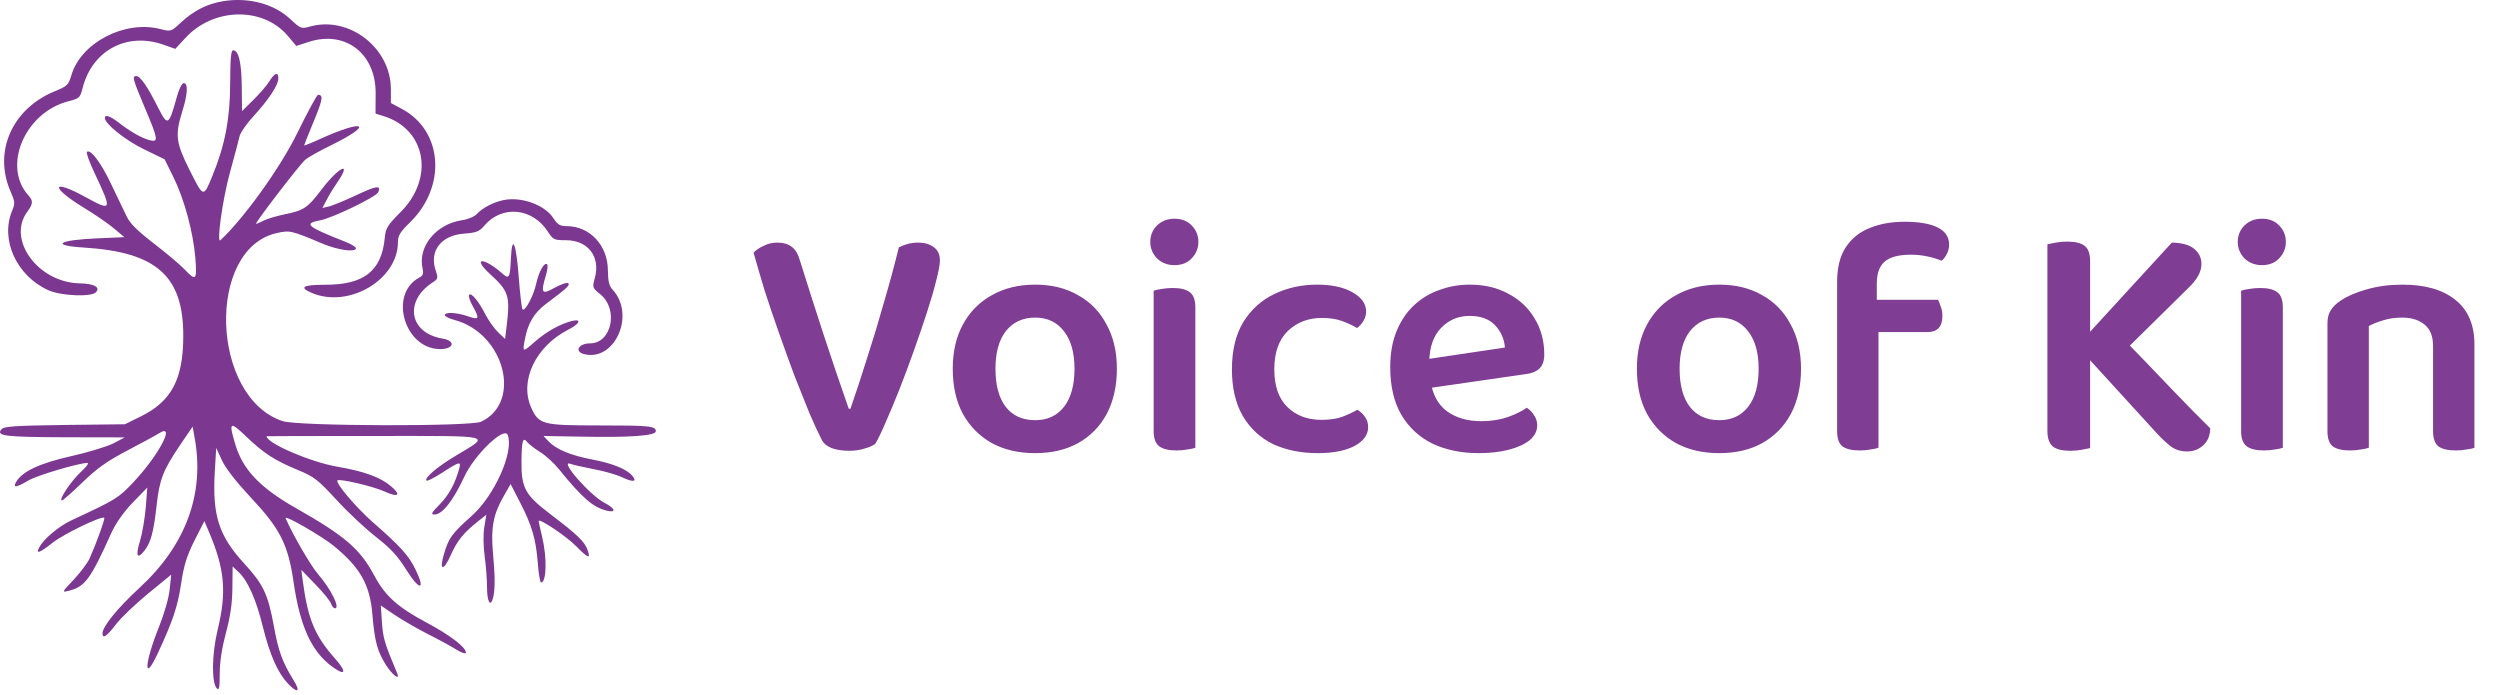<svg width="446" height="124" viewBox="0 0 446 124" fill="none" xmlns="http://www.w3.org/2000/svg">
<path d="M156.16 79.16C155.8 79.48 155.18 79.76 154.3 80C153.46 80.28 152.52 80.42 151.48 80.42C150.28 80.42 149.24 80.26 148.36 79.94C147.48 79.58 146.88 79.06 146.56 78.38C145.96 77.22 145.24 75.66 144.4 73.7C143.6 71.74 142.72 69.54 141.76 67.1C140.84 64.62 139.92 62.08 139 59.48C138.08 56.88 137.22 54.34 136.42 51.86C135.66 49.34 135 47.08 134.44 45.08C134.84 44.64 135.42 44.24 136.18 43.88C136.94 43.48 137.76 43.28 138.64 43.28C139.76 43.28 140.64 43.54 141.28 44.06C141.92 44.54 142.4 45.36 142.72 46.52C144.16 51.12 145.58 55.56 146.98 59.84C148.38 64.12 149.86 68.48 151.42 72.92H151.72C152.68 70.16 153.66 67.18 154.66 63.98C155.7 60.78 156.7 57.48 157.66 54.08C158.66 50.68 159.56 47.36 160.36 44.12C160.84 43.88 161.36 43.68 161.92 43.52C162.52 43.36 163.16 43.28 163.84 43.28C164.92 43.28 165.82 43.54 166.54 44.06C167.3 44.58 167.68 45.38 167.68 46.46C167.68 47.18 167.46 48.38 167.02 50.06C166.62 51.7 166.06 53.62 165.34 55.82C164.62 58.02 163.84 60.3 163 62.66C162.16 65.02 161.3 67.32 160.42 69.56C159.54 71.76 158.72 73.72 157.96 75.44C157.24 77.12 156.64 78.36 156.16 79.16ZM199.251 65.78C199.251 68.86 198.651 71.54 197.451 73.82C196.251 76.06 194.551 77.8 192.351 79.04C190.191 80.24 187.631 80.84 184.671 80.84C181.711 80.84 179.131 80.24 176.931 79.04C174.731 77.8 173.011 76.06 171.771 73.82C170.571 71.58 169.971 68.9 169.971 65.78C169.971 62.7 170.591 60.04 171.831 57.8C173.071 55.56 174.791 53.84 176.991 52.64C179.191 51.4 181.751 50.78 184.671 50.78C187.591 50.78 190.131 51.4 192.291 52.64C194.491 53.84 196.191 55.58 197.391 57.86C198.631 60.1 199.251 62.74 199.251 65.78ZM184.671 56.66C182.471 56.66 180.731 57.46 179.451 59.06C178.211 60.66 177.591 62.9 177.591 65.78C177.591 68.74 178.211 71.02 179.451 72.62C180.691 74.18 182.431 74.96 184.671 74.96C186.871 74.96 188.591 74.16 189.831 72.56C191.071 70.96 191.691 68.7 191.691 65.78C191.691 62.94 191.071 60.72 189.831 59.12C188.591 57.48 186.871 56.66 184.671 56.66ZM205.211 43.16C205.211 42 205.611 41.02 206.411 40.22C207.251 39.42 208.291 39.02 209.531 39.02C210.811 39.02 211.831 39.42 212.591 40.22C213.391 41.02 213.791 42 213.791 43.16C213.791 44.28 213.391 45.26 212.591 46.1C211.831 46.9 210.811 47.3 209.531 47.3C208.291 47.3 207.251 46.9 206.411 46.1C205.611 45.26 205.211 44.28 205.211 43.16ZM205.811 64.16H213.251V79.88C212.931 80 212.471 80.1 211.871 80.18C211.271 80.3 210.611 80.36 209.891 80.36C208.531 80.36 207.511 80.12 206.831 79.64C206.151 79.12 205.811 78.22 205.811 76.94V64.16ZM213.251 67.94H205.811V51.86C206.131 51.74 206.591 51.64 207.191 51.56C207.831 51.44 208.511 51.38 209.231 51.38C210.631 51.38 211.651 51.64 212.291 52.16C212.931 52.64 213.251 53.54 213.251 54.86V67.94ZM235.795 56.72C233.395 56.72 231.375 57.5 229.735 59.06C228.135 60.62 227.335 62.9 227.335 65.9C227.335 68.86 228.115 71.1 229.675 72.62C231.235 74.14 233.255 74.9 235.735 74.9C237.215 74.9 238.455 74.72 239.455 74.36C240.495 73.96 241.395 73.54 242.155 73.1C242.755 73.46 243.215 73.9 243.535 74.42C243.895 74.9 244.075 75.5 244.075 76.22C244.075 77.58 243.255 78.7 241.615 79.58C239.975 80.42 237.815 80.84 235.135 80.84C232.095 80.84 229.415 80.3 227.095 79.22C224.815 78.1 223.015 76.42 221.695 74.18C220.415 71.94 219.775 69.18 219.775 65.9C219.775 62.5 220.455 59.68 221.815 57.44C223.215 55.2 225.055 53.54 227.335 52.46C229.655 51.34 232.195 50.78 234.955 50.78C237.595 50.78 239.715 51.24 241.315 52.16C242.915 53.08 243.715 54.22 243.715 55.58C243.715 56.18 243.555 56.74 243.235 57.26C242.915 57.78 242.535 58.2 242.095 58.52C241.295 58.04 240.395 57.62 239.395 57.26C238.395 56.9 237.195 56.72 235.795 56.72ZM252.697 69.56L252.397 64.4L268.477 62C268.357 60.48 267.777 59.16 266.737 58.04C265.697 56.92 264.177 56.36 262.177 56.36C260.137 56.36 258.437 57.08 257.077 58.52C255.717 59.92 255.017 61.94 254.977 64.58L255.157 67.7C255.517 70.26 256.497 72.14 258.097 73.34C259.737 74.54 261.797 75.14 264.277 75.14C265.957 75.14 267.517 74.9 268.957 74.42C270.397 73.9 271.537 73.34 272.377 72.74C272.937 73.1 273.377 73.56 273.697 74.12C274.057 74.64 274.237 75.22 274.237 75.86C274.237 76.9 273.777 77.8 272.857 78.56C271.937 79.28 270.697 79.84 269.137 80.24C267.577 80.64 265.797 80.84 263.797 80.84C260.717 80.84 257.977 80.28 255.577 79.16C253.217 78 251.357 76.28 249.997 74C248.677 71.72 248.017 68.88 248.017 65.48C248.017 63.04 248.397 60.9 249.157 59.06C249.917 57.22 250.937 55.7 252.217 54.5C253.537 53.26 255.057 52.34 256.777 51.74C258.497 51.1 260.297 50.78 262.177 50.78C264.817 50.78 267.117 51.32 269.077 52.4C271.077 53.44 272.637 54.9 273.757 56.78C274.917 58.66 275.497 60.82 275.497 63.26C275.497 64.38 275.197 65.22 274.597 65.78C274.037 66.3 273.237 66.62 272.197 66.74L252.697 69.56ZM321.301 65.78C321.301 68.86 320.701 71.54 319.501 73.82C318.301 76.06 316.601 77.8 314.401 79.04C312.241 80.24 309.681 80.84 306.721 80.84C303.761 80.84 301.181 80.24 298.981 79.04C296.781 77.8 295.061 76.06 293.821 73.82C292.621 71.58 292.021 68.9 292.021 65.78C292.021 62.7 292.641 60.04 293.881 57.8C295.121 55.56 296.841 53.84 299.041 52.64C301.241 51.4 303.801 50.78 306.721 50.78C309.641 50.78 312.181 51.4 314.341 52.64C316.541 53.84 318.241 55.58 319.441 57.86C320.681 60.1 321.301 62.74 321.301 65.78ZM306.721 56.66C304.521 56.66 302.781 57.46 301.501 59.06C300.261 60.66 299.641 62.9 299.641 65.78C299.641 68.74 300.261 71.02 301.501 72.62C302.741 74.18 304.481 74.96 306.721 74.96C308.921 74.96 310.641 74.16 311.881 72.56C313.121 70.96 313.741 68.7 313.741 65.78C313.741 62.94 313.121 60.72 311.881 59.12C310.641 57.48 308.921 56.66 306.721 56.66ZM333.681 59.24V53.48H345.741C345.901 53.76 346.061 54.16 346.221 54.68C346.421 55.16 346.521 55.72 346.521 56.36C346.521 57.36 346.281 58.1 345.801 58.58C345.361 59.02 344.721 59.24 343.881 59.24H333.681ZM334.821 50.6V58.34H327.741V50.3C327.741 47.78 328.241 45.74 329.241 44.18C330.281 42.58 331.701 41.42 333.501 40.7C335.341 39.94 337.421 39.56 339.741 39.56C342.341 39.56 344.321 39.9 345.681 40.58C347.041 41.26 347.721 42.28 347.721 43.64C347.721 44.24 347.581 44.8 347.301 45.32C347.061 45.8 346.761 46.2 346.401 46.52C345.641 46.2 344.781 45.94 343.821 45.74C342.901 45.54 341.921 45.44 340.881 45.44C338.761 45.44 337.221 45.84 336.261 46.64C335.301 47.44 334.821 48.76 334.821 50.6ZM327.741 56.24H335.121V79.88C334.801 80 334.341 80.1 333.741 80.18C333.141 80.3 332.481 80.36 331.761 80.36C330.401 80.36 329.381 80.12 328.701 79.64C328.061 79.12 327.741 78.22 327.741 76.94V56.24ZM369.817 60.92L377.677 59.3C381.357 63.06 384.597 66.42 387.397 69.38C390.197 72.3 392.497 74.64 394.297 76.4C394.297 77.68 393.877 78.7 393.037 79.46C392.237 80.18 391.297 80.54 390.217 80.54C389.057 80.54 388.077 80.24 387.277 79.64C386.517 79.04 385.757 78.34 384.997 77.54L369.817 60.92ZM378.037 63.56L368.917 63.5L387.457 43.28C389.297 43.32 390.637 43.7 391.477 44.42C392.317 45.14 392.737 46.02 392.737 47.06C392.737 47.82 392.537 48.54 392.137 49.22C391.777 49.9 391.177 50.64 390.337 51.44L378.037 63.56ZM365.257 55.82H372.877V79.94C372.557 80.02 372.057 80.12 371.377 80.24C370.737 80.36 370.057 80.42 369.337 80.42C367.897 80.42 366.857 80.16 366.217 79.64C365.577 79.08 365.257 78.16 365.257 76.88V55.82ZM372.877 64.58H365.257V43.58C365.617 43.5 366.117 43.4 366.757 43.28C367.437 43.16 368.117 43.1 368.797 43.1C370.237 43.1 371.277 43.36 371.917 43.88C372.557 44.36 372.877 45.28 372.877 46.64V64.58ZM399.215 43.16C399.215 42 399.615 41.02 400.415 40.22C401.255 39.42 402.295 39.02 403.535 39.02C404.815 39.02 405.835 39.42 406.595 40.22C407.395 41.02 407.795 42 407.795 43.16C407.795 44.28 407.395 45.26 406.595 46.1C405.835 46.9 404.815 47.3 403.535 47.3C402.295 47.3 401.255 46.9 400.415 46.1C399.615 45.26 399.215 44.28 399.215 43.16ZM399.815 64.16H407.255V79.88C406.935 80 406.475 80.1 405.875 80.18C405.275 80.3 404.615 80.36 403.895 80.36C402.535 80.36 401.515 80.12 400.835 79.64C400.155 79.12 399.815 78.22 399.815 76.94V64.16ZM407.255 67.94H399.815V51.86C400.135 51.74 400.595 51.64 401.195 51.56C401.835 51.44 402.515 51.38 403.235 51.38C404.635 51.38 405.655 51.64 406.295 52.16C406.935 52.64 407.255 53.54 407.255 54.86V67.94ZM441.439 61.46V67.28H434.059V61.76C434.059 60 433.559 58.72 432.559 57.92C431.559 57.08 430.219 56.66 428.539 56.66C427.299 56.66 426.179 56.82 425.179 57.14C424.219 57.42 423.359 57.76 422.599 58.16V67.28H415.219V57.68C415.219 56.72 415.419 55.94 415.819 55.34C416.219 54.7 416.819 54.12 417.619 53.6C418.819 52.8 420.359 52.14 422.239 51.62C424.159 51.06 426.279 50.78 428.599 50.78C432.639 50.78 435.779 51.68 438.019 53.48C440.299 55.28 441.439 57.94 441.439 61.46ZM415.219 64.34H422.599V79.88C422.279 80 421.819 80.1 421.219 80.18C420.619 80.3 419.959 80.36 419.239 80.36C417.879 80.36 416.859 80.12 416.179 79.64C415.539 79.12 415.219 78.22 415.219 76.94V64.34ZM434.059 64.34H441.439V79.88C441.159 80 440.699 80.1 440.059 80.18C439.459 80.3 438.819 80.36 438.139 80.36C436.739 80.36 435.699 80.12 435.019 79.64C434.379 79.12 434.059 78.22 434.059 76.94V64.34Z" fill="#7F3D93"/>
<path d="M39.702 0.23C36.921 0.711 34.599 1.882 32.299 3.994C30.5 5.667 30.5 5.667 28.555 5.165C22.197 3.576 14.417 7.633 12.723 13.447C12.221 15.162 11.991 15.371 9.795 16.271C2.141 19.387 -1.247 27.104 1.911 34.215C2.685 35.993 2.706 36.285 2.162 37.603C0.008 42.769 2.957 49.231 8.645 51.783C10.883 52.786 16.237 53.017 17.094 52.159C17.994 51.26 16.802 50.59 14.187 50.549C6.784 50.381 1.2 42.748 4.86 37.791C5.905 36.369 5.947 35.825 5.069 34.863C0.342 29.635 4.462 19.993 12.284 18.048C14.166 17.567 14.292 17.442 14.752 15.664C16.467 8.951 22.699 5.646 29.266 8.01L31.274 8.721L33.073 6.776C38.029 1.359 46.834 1.15 51.289 6.337L52.857 8.198L55.032 7.487C61.578 5.354 67.016 9.495 67.016 16.584L66.995 20.265L68.48 20.725C76.009 23.11 77.536 31.726 71.492 37.812C69.128 40.175 68.794 40.719 68.647 42.413C68.083 48.332 64.966 50.8 58.044 50.8C53.966 50.8 53.255 51.26 55.702 52.285C62.269 55.024 70.948 49.9 70.99 43.25C70.99 42.037 71.366 41.409 73.123 39.694C79.732 33.253 79 23.298 71.659 19.408L69.735 18.383V15.873C69.714 8.553 62.31 2.802 55.325 4.726C53.736 5.165 53.652 5.145 51.749 3.367C48.863 0.669 44.262 -0.544 39.702 0.23Z" fill="#7C3891"/>
<path d="M41.062 14.723C41.062 21.144 40.141 25.912 37.862 31.454C36.272 35.302 36.314 35.302 33.784 30.262C31.378 25.452 31.211 24.093 32.508 19.91C33.491 16.794 33.595 14.828 32.78 14.828C32.445 14.828 31.922 15.873 31.504 17.442C30.145 22.378 29.894 22.524 28.325 19.429C26.296 15.392 25.042 13.573 24.31 13.573C23.536 13.573 23.661 14.054 25.836 19.22C28.2 24.804 28.304 25.389 26.798 25.034C25.418 24.72 23.306 23.528 21.152 21.855C19.625 20.683 18.705 20.37 18.705 21.06C18.705 22.085 22.406 25.055 25.711 26.644L29.371 28.422L30.918 31.559C32.863 35.47 34.474 41.43 34.85 46.031C35.164 50.026 34.976 50.214 32.905 48.039C32.111 47.202 29.643 45.132 27.447 43.438C24.519 41.179 23.18 39.862 22.574 38.565C22.093 37.582 20.859 34.989 19.813 32.814C18.035 29.028 16.111 26.498 15.505 27.104C15.338 27.25 15.986 29.028 16.948 31.036C20.043 37.624 19.98 37.749 15.17 35.114C9.21 31.852 8.896 33.316 14.794 36.955C16.906 38.23 19.416 39.966 20.399 40.803L22.176 42.309L17.387 42.518C10.297 42.831 8.938 43.793 15.045 44.17C27.97 44.986 32.738 49.273 32.696 60.002C32.675 67.677 30.584 71.609 25.083 74.307L22.281 75.687L11.531 75.813C2.58 75.938 0.677 76.064 0.259 76.587C-0.745 77.779 0.802 77.967 11.594 78.009L22.26 78.03L20.231 79.096C19.102 79.661 15.714 80.707 12.702 81.376C7.097 82.652 4.065 84.053 2.915 85.914C2.204 87.085 2.873 87.023 5.09 85.705C6.679 84.785 14.062 82.589 15.609 82.589C15.923 82.589 15.379 83.321 14.396 84.22C12.661 85.831 10.36 89.281 11.05 89.281C11.238 89.281 12.891 87.817 14.731 86.04C17.345 83.509 19.102 82.275 22.678 80.393C25.209 79.075 27.781 77.674 28.409 77.277C31.399 75.394 28.325 81.209 23.849 85.977C21.11 88.884 20.712 89.114 12.807 92.795C10.486 93.882 7.829 96.099 6.993 97.668C6.303 98.923 7.097 98.651 9.398 96.81C11.364 95.263 18.182 91.958 18.6 92.376C18.767 92.565 17.262 96.748 15.965 99.675C15.609 100.428 14.354 102.122 13.162 103.398C11.029 105.636 11.008 105.72 12.221 105.406C15.149 104.695 16.111 103.419 19.855 95.095C20.671 93.318 22.009 91.415 23.682 89.658L26.276 86.981L26.004 90.536C25.836 92.481 25.376 95.179 24.979 96.497C24.142 99.195 24.477 99.885 25.774 98.232C26.903 96.789 27.405 94.949 27.949 90.118C28.451 85.517 29.099 83.885 32.131 79.389L34.369 76.106L34.704 77.988C36.565 87.964 33.219 97.187 24.916 104.841C20.984 108.459 18.286 111.785 18.286 112.977C18.286 114.043 19.039 113.541 20.65 111.429C21.528 110.258 24.121 107.79 26.401 105.908L30.542 102.52L30.27 105.134C30.124 106.661 29.308 109.463 28.367 111.827C25.753 118.31 25.564 122.074 28.137 116.574C30.835 110.802 31.692 108.208 32.299 104.193C32.801 100.847 33.303 99.236 34.683 96.455L36.461 92.962L37.234 94.782C40.1 101.516 40.476 105.573 38.824 112.37C37.778 116.741 37.715 121.844 38.698 122.827C39.096 123.225 39.2 122.66 39.2 120.192C39.2 118.122 39.577 115.633 40.309 112.893C41.103 109.944 41.438 107.623 41.459 104.883L41.501 101.056L42.588 102.081C44.241 103.649 45.725 107.016 46.918 111.91C48.131 116.783 49.532 119.983 51.309 121.886C53.066 123.768 53.694 123.476 52.397 121.384C50.389 118.143 49.657 116.156 48.863 111.722C47.817 106.012 46.98 104.235 43.571 100.533C39.012 95.555 37.862 91.958 38.322 84.074L38.573 79.912L39.619 82.171C40.267 83.572 42.191 86.019 44.722 88.737C49.971 94.301 51.393 97.124 52.376 103.837C53.484 111.555 55.513 116.093 59.048 118.77C61.62 120.736 62.017 120.004 59.759 117.473C56.182 113.458 54.928 110.446 54.028 103.733L53.756 101.662L56.287 104.277C57.688 105.72 58.943 107.267 59.069 107.706C59.215 108.167 59.529 108.522 59.759 108.522C60.742 108.522 59.048 105.092 56.747 102.436C55.429 100.909 52.272 95.472 50.954 92.46C50.661 91.749 57.374 95.618 59.529 97.375C64.255 101.244 65.991 104.277 66.43 109.589C66.849 114.483 67.309 116.177 68.877 118.665C69.986 120.422 71.429 121.489 70.864 120.129C68.647 114.859 68.333 113.876 68.145 111.095L67.936 108.02L70.404 109.693C71.763 110.614 74.378 112.119 76.218 113.06C78.058 113.981 80.359 115.235 81.342 115.842C82.388 116.49 83.12 116.72 83.12 116.428C83.12 115.466 80.275 113.29 76.03 111.032C70.969 108.334 68.71 106.305 66.828 102.771C64.234 97.919 61.62 95.66 52.711 90.599C46.353 86.981 43.299 83.76 41.961 79.222C40.769 75.248 40.999 75.081 43.906 77.862C47.064 80.874 48.904 82.087 53.129 83.844C56.057 85.057 56.705 85.559 60.01 89.156C62.017 91.352 65.217 94.343 67.1 95.806C69.714 97.856 70.969 99.215 72.474 101.641C74.859 105.448 75.988 105.406 74.127 101.6C72.914 99.09 71.45 97.48 66.451 93.109C63.502 90.515 59.78 86.123 60.198 85.705C60.574 85.35 66.535 86.751 68.584 87.671C71.073 88.821 71.659 88.34 69.735 86.73C67.832 85.119 64.924 84.074 60.177 83.258C55.346 82.421 47.545 79.054 47.566 77.82C47.566 77.799 56.203 77.779 66.786 77.779C88.704 77.779 87.574 77.507 81.258 81.334C77.933 83.321 75.653 85.287 76.093 85.747C76.218 85.872 77.515 85.224 78.958 84.283C82.053 82.275 82.325 82.233 81.886 83.739C81.112 86.437 80.045 88.34 78.414 90.013C76.95 91.498 76.804 91.791 77.515 91.791C78.916 91.791 80.861 89.302 82.848 85.015C84.667 81.104 89.979 76.001 90.586 77.611C91.694 80.623 88.264 88.34 84.186 92C80.589 95.221 80.066 95.932 79.209 98.818C78.309 101.851 79.104 101.976 80.422 99.027C81.53 96.497 82.701 95.053 85.253 93.025L86.759 91.833L86.403 94.008C86.194 95.284 86.215 97.438 86.466 99.236C86.696 100.93 86.884 103.419 86.884 104.758C86.884 107.372 87.511 108.438 87.972 106.619C88.348 105.134 88.327 102.729 87.93 98.442C87.553 94.196 88.013 91.707 89.854 88.528L91.088 86.353L92.761 89.595C94.894 93.715 95.605 96.141 95.94 100.449C96.086 102.352 96.358 103.921 96.525 103.921C97.508 103.921 97.613 99.466 96.714 95.765C96.379 94.384 96.107 93.129 96.107 92.962C96.065 92.335 101.022 95.639 102.779 97.438C104.933 99.634 105.414 99.78 104.828 98.128C104.305 96.643 102.988 95.367 98.324 91.833C93.66 88.298 92.991 87.085 93.033 82.275C93.075 78.531 93.284 77.883 94.099 78.908C94.392 79.284 95.417 80.058 96.358 80.644C97.32 81.229 98.826 82.61 99.704 83.697C103.95 88.926 105.832 90.536 108.321 91.122C109.994 91.519 109.743 90.683 107.903 89.741C105.288 88.424 99.6 81.92 101.796 82.756C102.214 82.923 104.075 83.342 105.916 83.697C107.756 84.032 110.078 84.701 111.061 85.182C112.985 86.081 113.717 85.956 112.796 84.868C111.814 83.697 109.304 82.672 105.686 81.982C101.817 81.25 99.202 80.163 97.843 78.72L96.965 77.779L103.95 77.904C112.357 78.071 117 77.737 117 76.942C117 76.001 115.913 75.896 106.899 75.896C96.714 75.896 96.107 75.729 94.748 72.676C92.635 67.886 95.584 61.758 101.419 58.789C103.448 57.764 103.824 56.823 102.047 57.262C99.997 57.764 97.467 59.165 95.543 60.859C93.179 62.93 93.179 62.93 93.639 60.545C94.162 57.68 95.291 55.798 97.383 54.23C101.127 51.427 101.733 50.883 101.377 50.528C101.189 50.34 100.123 50.695 98.972 51.322C96.63 52.64 96.421 52.347 97.404 49.064C97.676 48.185 97.759 47.328 97.613 47.161C97.132 46.68 96.149 48.415 95.668 50.569C95.208 52.745 93.66 55.631 93.221 55.191C93.075 55.045 92.761 52.389 92.531 49.294C92.092 43.417 91.36 41.66 91.151 45.989C91.004 49.545 90.837 49.858 89.687 48.855C86.319 45.864 84.124 45.843 87.365 48.834C90.795 51.971 91.025 52.745 90.377 58.245L90.105 60.462L88.871 59.291C88.202 58.642 87.219 57.262 86.675 56.237C85.441 53.811 84.124 52.18 83.705 52.577C83.538 52.766 83.789 53.623 84.291 54.522C85.608 56.865 85.504 57.136 83.475 56.425C81.509 55.735 79.355 55.631 79.355 56.216C79.355 56.446 80.15 56.844 81.133 57.095C90 59.5 93.2 71.755 85.838 75.227C83.977 76.126 53.129 76.043 50.41 75.123C37.569 70.856 36.753 44.379 49.385 41.577C51.707 41.054 51.958 41.116 57.521 43.459C60.24 44.609 63.356 45.048 63.502 44.316C63.565 44.086 62.666 43.542 61.536 43.103C54.781 40.447 54.07 39.862 57.082 39.318C59.278 38.92 67.183 35.093 67.497 34.278C67.978 33.002 67.204 33.106 63.565 34.821C61.557 35.763 59.361 36.662 58.713 36.829L57.521 37.101L58.253 35.7C58.65 34.905 59.529 33.462 60.219 32.479C62.875 28.589 60.407 29.781 57.312 33.88C54.844 37.122 54.217 37.54 50.703 38.251C49.323 38.544 47.691 39.025 47.064 39.339C46.437 39.673 45.83 39.924 45.684 39.924C45.349 39.924 53.401 29.425 54.447 28.505C54.928 28.087 57.04 26.895 59.152 25.87C66.828 22.085 65.071 21.185 57.082 24.804C55.534 25.515 54.258 26.017 54.258 25.933C54.258 25.849 54.844 24.406 55.534 22.712C57.605 17.776 57.772 16.919 56.726 16.919C56.538 16.919 54.886 19.972 53.045 23.716C50.034 29.865 43.55 38.92 39.326 42.852C38.594 43.522 39.702 35.616 40.978 30.931C41.815 27.941 42.588 24.971 42.735 24.323C42.881 23.674 44.011 22.043 45.244 20.704C47.942 17.776 49.657 15.162 49.657 13.991C49.657 12.757 49.009 12.966 48.047 14.514C47.587 15.267 46.29 16.752 45.182 17.839L43.174 19.826L43.132 15.539C43.09 11.21 42.588 8.972 41.605 8.972C41.208 8.972 41.083 10.352 41.062 14.723Z" fill="#7C3891"/>
<path d="M89.812 35.699C87.972 36.097 86.068 37.08 85.085 38.167C84.646 38.648 83.496 39.129 82.367 39.297C77.787 39.987 74.524 43.981 75.381 47.871C75.591 48.812 75.465 49.168 74.796 49.523C69.316 52.451 72.119 62.197 78.456 62.281C80.986 62.302 81.384 60.796 78.937 60.399C72.997 59.416 72.035 53.706 77.222 50.36C78.163 49.754 78.184 49.607 77.703 48.164C76.573 44.734 78.728 41.974 82.785 41.681C85.002 41.513 85.504 41.304 86.382 40.279C89.519 36.557 94.957 37.038 97.718 41.304C98.68 42.768 98.847 42.852 100.959 42.852C104.891 42.852 107.15 45.78 106.125 49.565C105.644 51.301 105.665 51.343 107.129 52.535C110.391 55.233 109.116 61.256 105.267 61.256C103.197 61.256 102.402 62.72 104.222 63.18C109.68 64.54 113.403 56.195 109.325 51.719C108.655 50.987 108.467 50.193 108.446 48.122C108.384 43.73 105.205 40.342 101.085 40.342C99.913 40.342 99.474 40.07 98.721 38.92C97.195 36.557 92.991 35.03 89.812 35.699Z" fill="#7C3891"/>
</svg>

